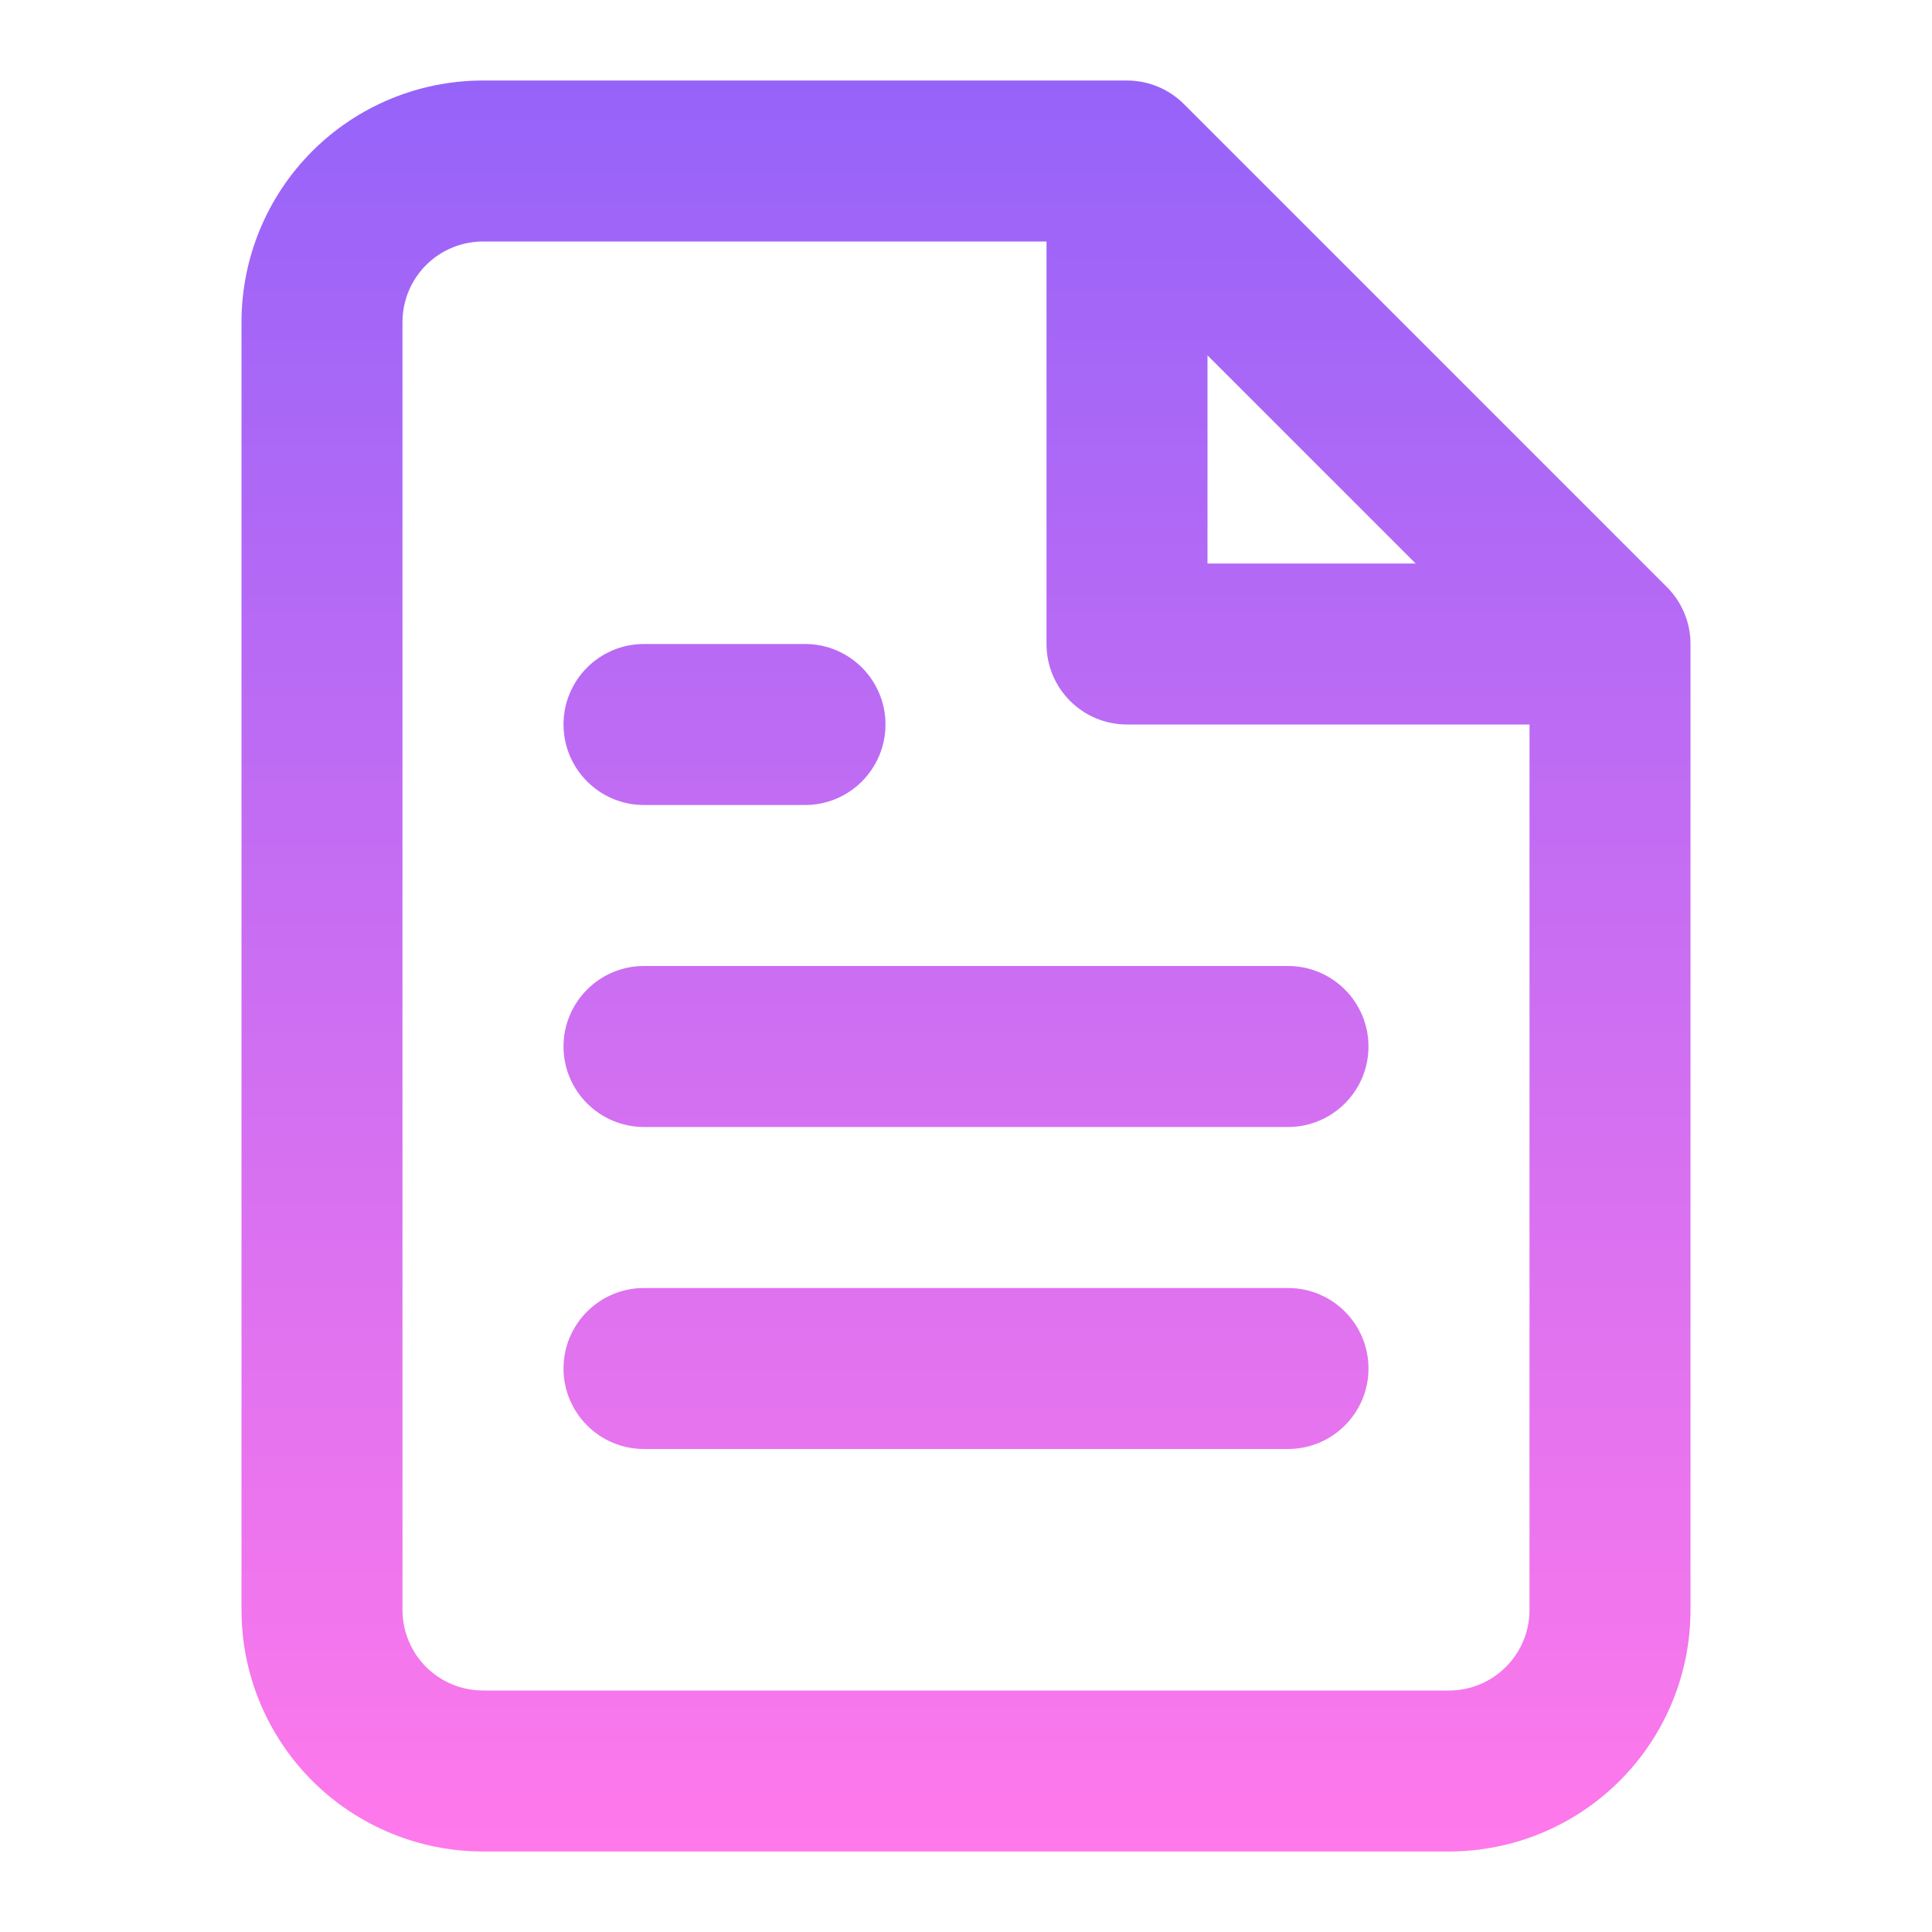<svg width="40" height="40" viewBox="0 0 40 40" fill="none" xmlns="http://www.w3.org/2000/svg">
<g id="icon-file-text">
<g id="Shape">
<path d="M13.333 20C12.413 20 11.667 20.746 11.667 21.667C11.667 22.587 12.413 23.333 13.333 23.333H26.667C27.587 23.333 28.333 22.587 28.333 21.667C28.333 20.746 27.587 20 26.667 20H13.333Z" fill="url(#paint0_linear_647_1424)"/>
<path d="M11.667 28.333C11.667 27.413 12.413 26.667 13.333 26.667H26.667C27.587 26.667 28.333 27.413 28.333 28.333C28.333 29.254 27.587 30 26.667 30H13.333C12.413 30 11.667 29.254 11.667 28.333Z" fill="url(#paint1_linear_647_1424)"/>
<path d="M13.333 13.333C12.413 13.333 11.667 14.079 11.667 15C11.667 15.92 12.413 16.667 13.333 16.667H16.667C17.587 16.667 18.333 15.92 18.333 15C18.333 14.079 17.587 13.333 16.667 13.333H13.333Z" fill="url(#paint2_linear_647_1424)"/>
<path fill-rule="evenodd" clip-rule="evenodd" d="M6.464 3.131C7.402 2.193 8.674 1.667 10 1.667H23.333C23.775 1.667 24.199 1.842 24.512 2.155L34.512 12.155C34.824 12.467 35 12.891 35 13.333V33.333C35 34.659 34.473 35.931 33.535 36.869C32.598 37.806 31.326 38.333 30 38.333H10C8.674 38.333 7.402 37.806 6.464 36.869C5.527 35.931 5 34.659 5 33.333V6.667C5 5.341 5.527 4.069 6.464 3.131ZM10 5C9.558 5 9.134 5.176 8.821 5.488C8.509 5.801 8.333 6.225 8.333 6.667V33.333C8.333 33.775 8.509 34.199 8.821 34.512C9.134 34.824 9.558 35 10 35H30C30.442 35 30.866 34.824 31.178 34.512C31.491 34.199 31.667 33.775 31.667 33.333V15H23.333C22.413 15 21.667 14.254 21.667 13.333V5H10ZM25 7.357L29.31 11.667H25V7.357Z" fill="url(#paint3_linear_647_1424)"/>
</g>
</g>
<defs>
<linearGradient id="paint0_linear_647_1424" x1="20" y1="1.667" x2="20" y2="38.333" gradientUnits="userSpaceOnUse">
<stop stop-color="#9663F9"/>
<stop offset="1" stop-color="#FF79EB"/>
</linearGradient>
<linearGradient id="paint1_linear_647_1424" x1="20" y1="1.667" x2="20" y2="38.333" gradientUnits="userSpaceOnUse">
<stop stop-color="#9663F9"/>
<stop offset="1" stop-color="#FF79EB"/>
</linearGradient>
<linearGradient id="paint2_linear_647_1424" x1="20" y1="1.667" x2="20" y2="38.333" gradientUnits="userSpaceOnUse">
<stop stop-color="#9663F9"/>
<stop offset="1" stop-color="#FF79EB"/>
</linearGradient>
<linearGradient id="paint3_linear_647_1424" x1="20" y1="1.667" x2="20" y2="38.333" gradientUnits="userSpaceOnUse">
<stop stop-color="#9663F9"/>
<stop offset="1" stop-color="#FF79EB"/>
</linearGradient>
</defs>
</svg>
